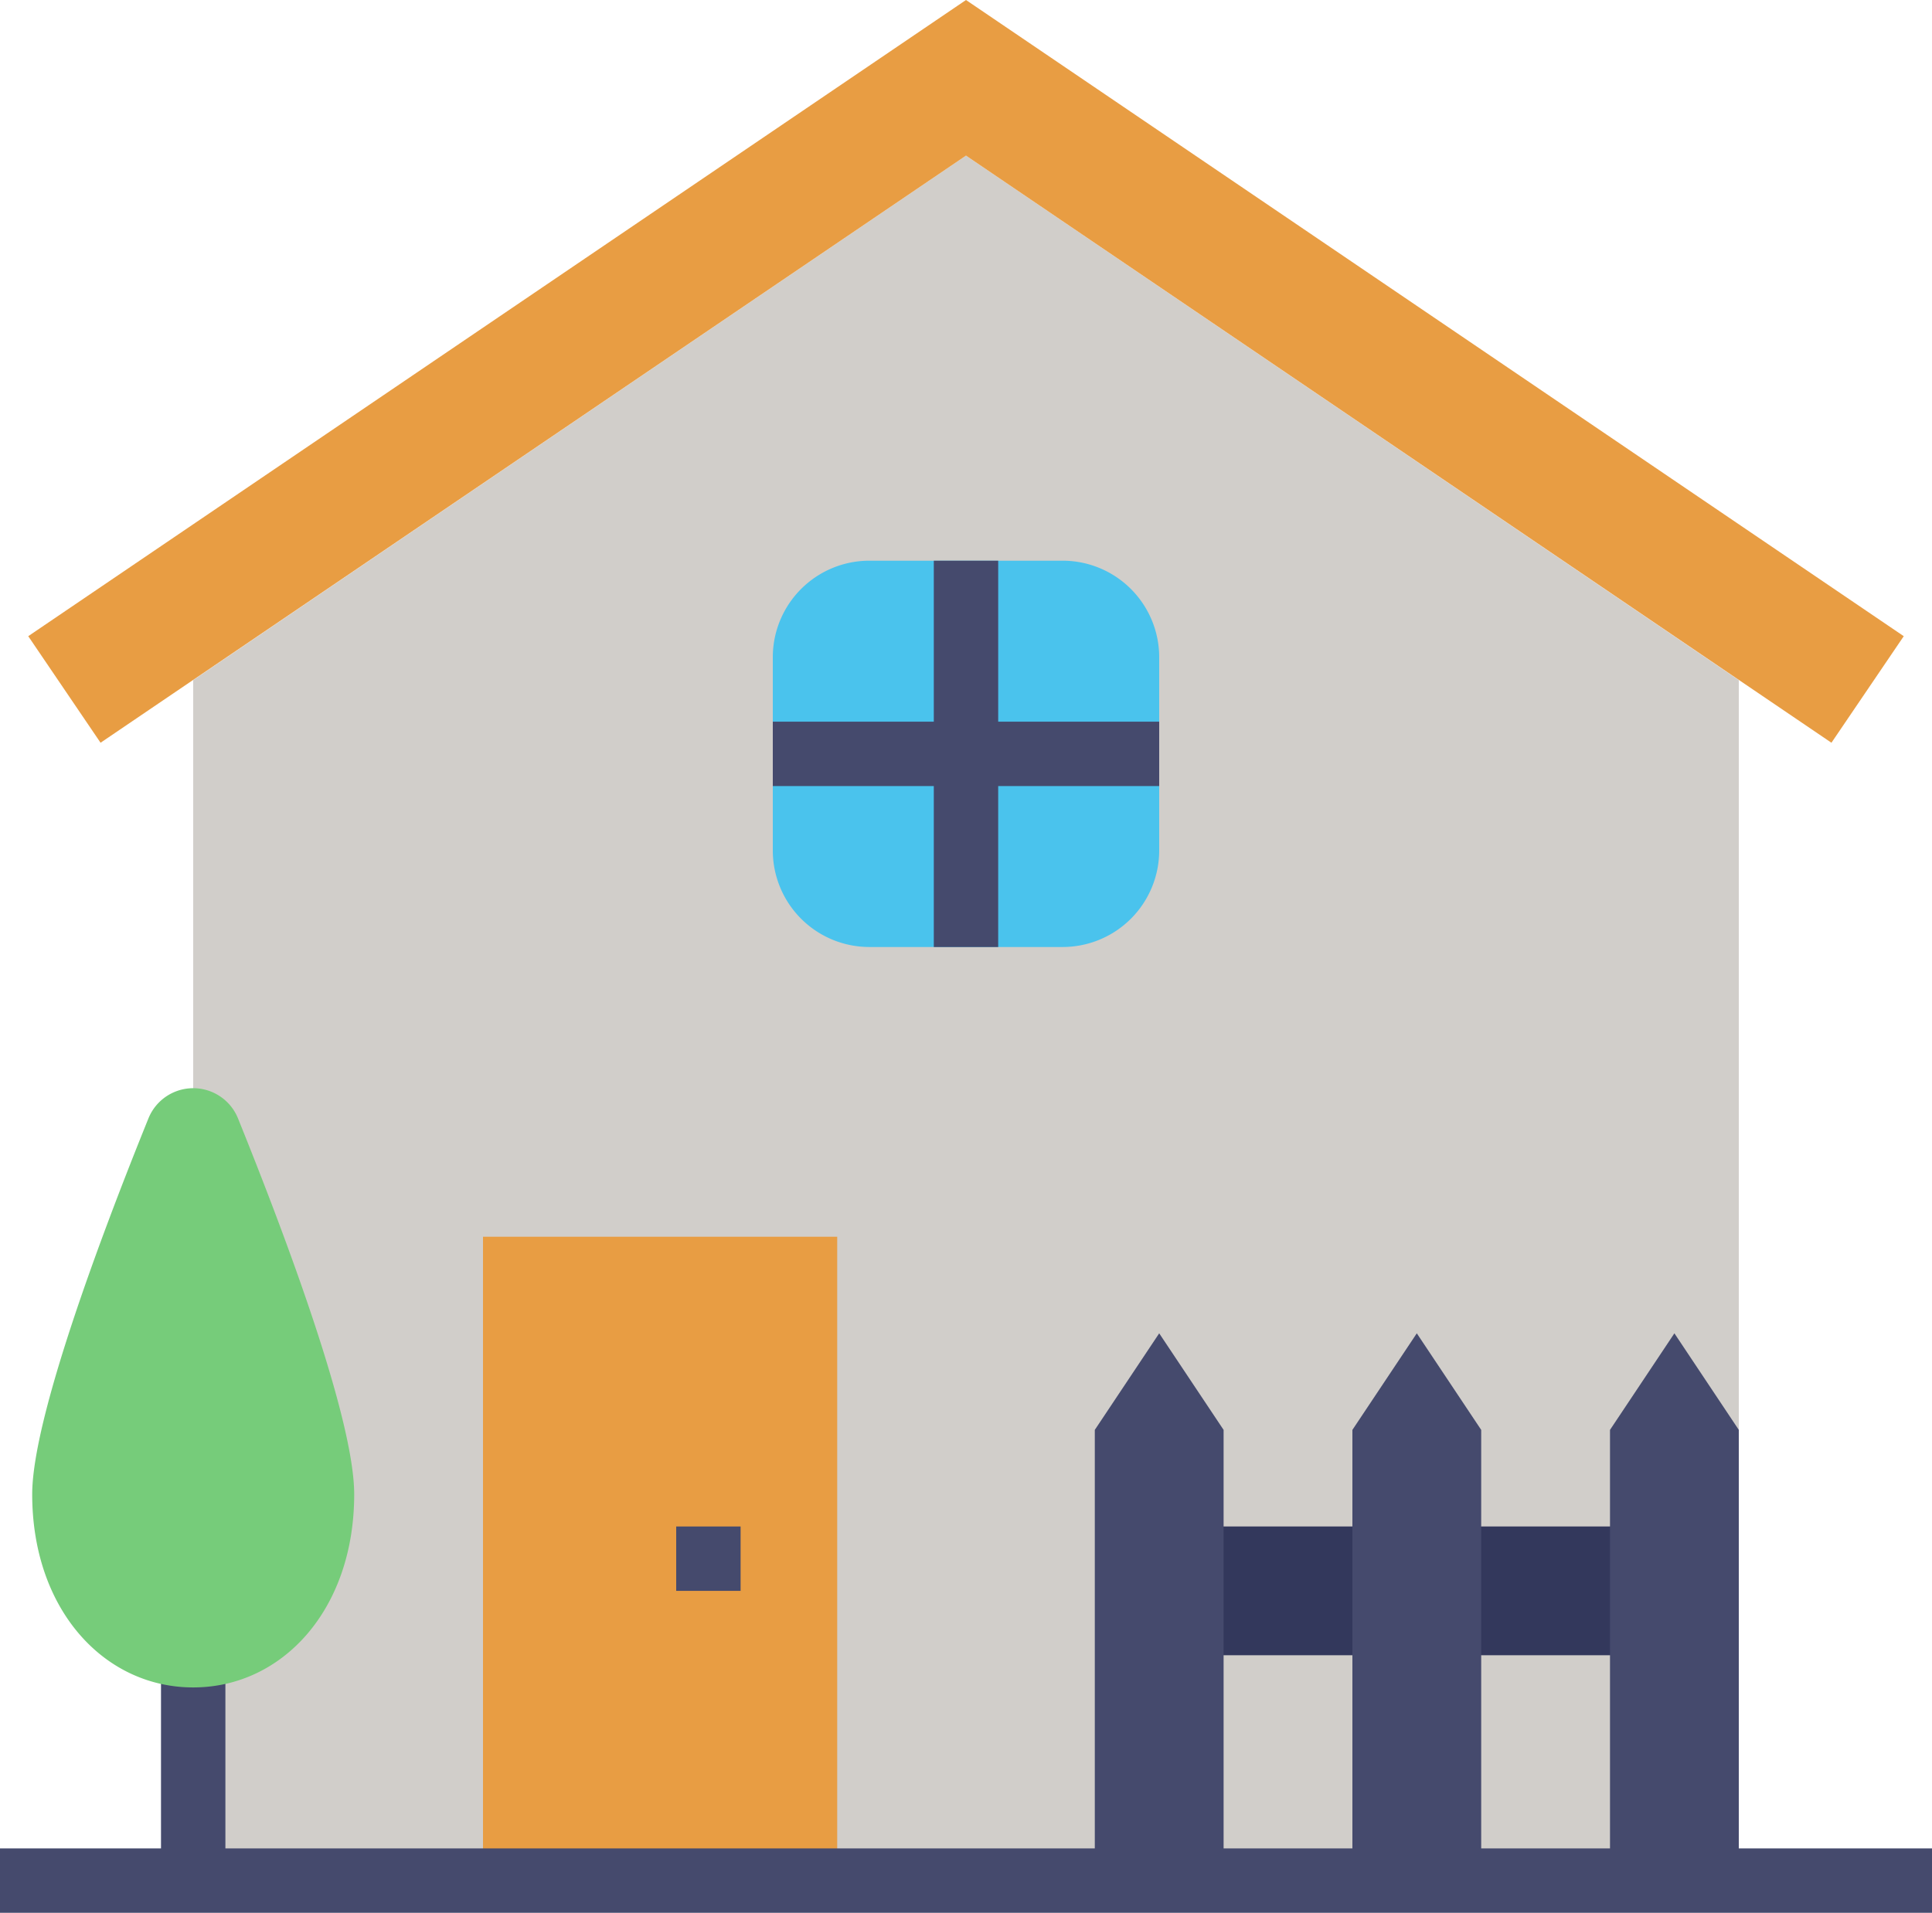<svg xmlns="http://www.w3.org/2000/svg" width="60" height="59.417" viewBox="0 0 60 59.417">
  <g id="_003-home" data-name="003-home" transform="translate(-2 -2.583)">
    <path id="Path_1" data-name="Path 1" d="M32,7.417,8,23.71V61H56V23.71Z" fill="#d1ceca"/>
    <path id="Path_2" data-name="Path 2" d="M17,41H28V61H17Z" fill="#e89d43"/>
    <path id="Path_3" data-name="Path 3" d="M39,50H53v4H39Z" fill="#33385c"/>
    <g id="Group_4" data-name="Group 4">
      <path id="Path_4" data-name="Path 4" d="M36,61V47l2-3,2,3V61Z" fill="#454a6d"/>
      <path id="Path_5" data-name="Path 5" d="M44,61V47l2-3,2,3V61Z" fill="#454a6d"/>
      <path id="Path_6" data-name="Path 6" d="M52,61V47l2-3,2,3V61Z" fill="#454a6d"/>
    </g>
    <path id="Path_7" data-name="Path 7" d="M35,32H29a3,3,0,0,1-3-3V23a3,3,0,0,1,3-3h6a3,3,0,0,1,3,3v6A3,3,0,0,1,35,32Z" fill="#4ac3ed"/>
    <path id="Path_8" data-name="Path 8" d="M38,25H33V20H31v5H26v2h5v5h2V27h5Z" fill="#454a6d"/>
    <path id="Path_9" data-name="Path 9" d="M23,50h2v2H23Z" fill="#454a6d"/>
    <path id="Path_10" data-name="Path 10" d="M7,53H9v8H7Z" fill="#454a6d"/>
    <path id="Path_11" data-name="Path 11" d="M13,49c0,3.59-2.239,6-5,6s-5-2.41-5-6c0-2.344,2.131-8.02,3.611-11.679a1.5,1.5,0,0,1,2.779,0C10.869,40.98,13,46.656,13,49Z" fill="#76cc7a"/>
    <path id="Path_12" data-name="Path 12" d="M2,60H62v2H2Z" fill="#454a6d"/>
    <path id="Path_13" data-name="Path 13" d="M58.877,25.655,32,7.417,5.123,25.655l-2.246-3.31L32,2.583,61.123,22.345Z" fill="#e89d43"/>
  </g>
</svg>
